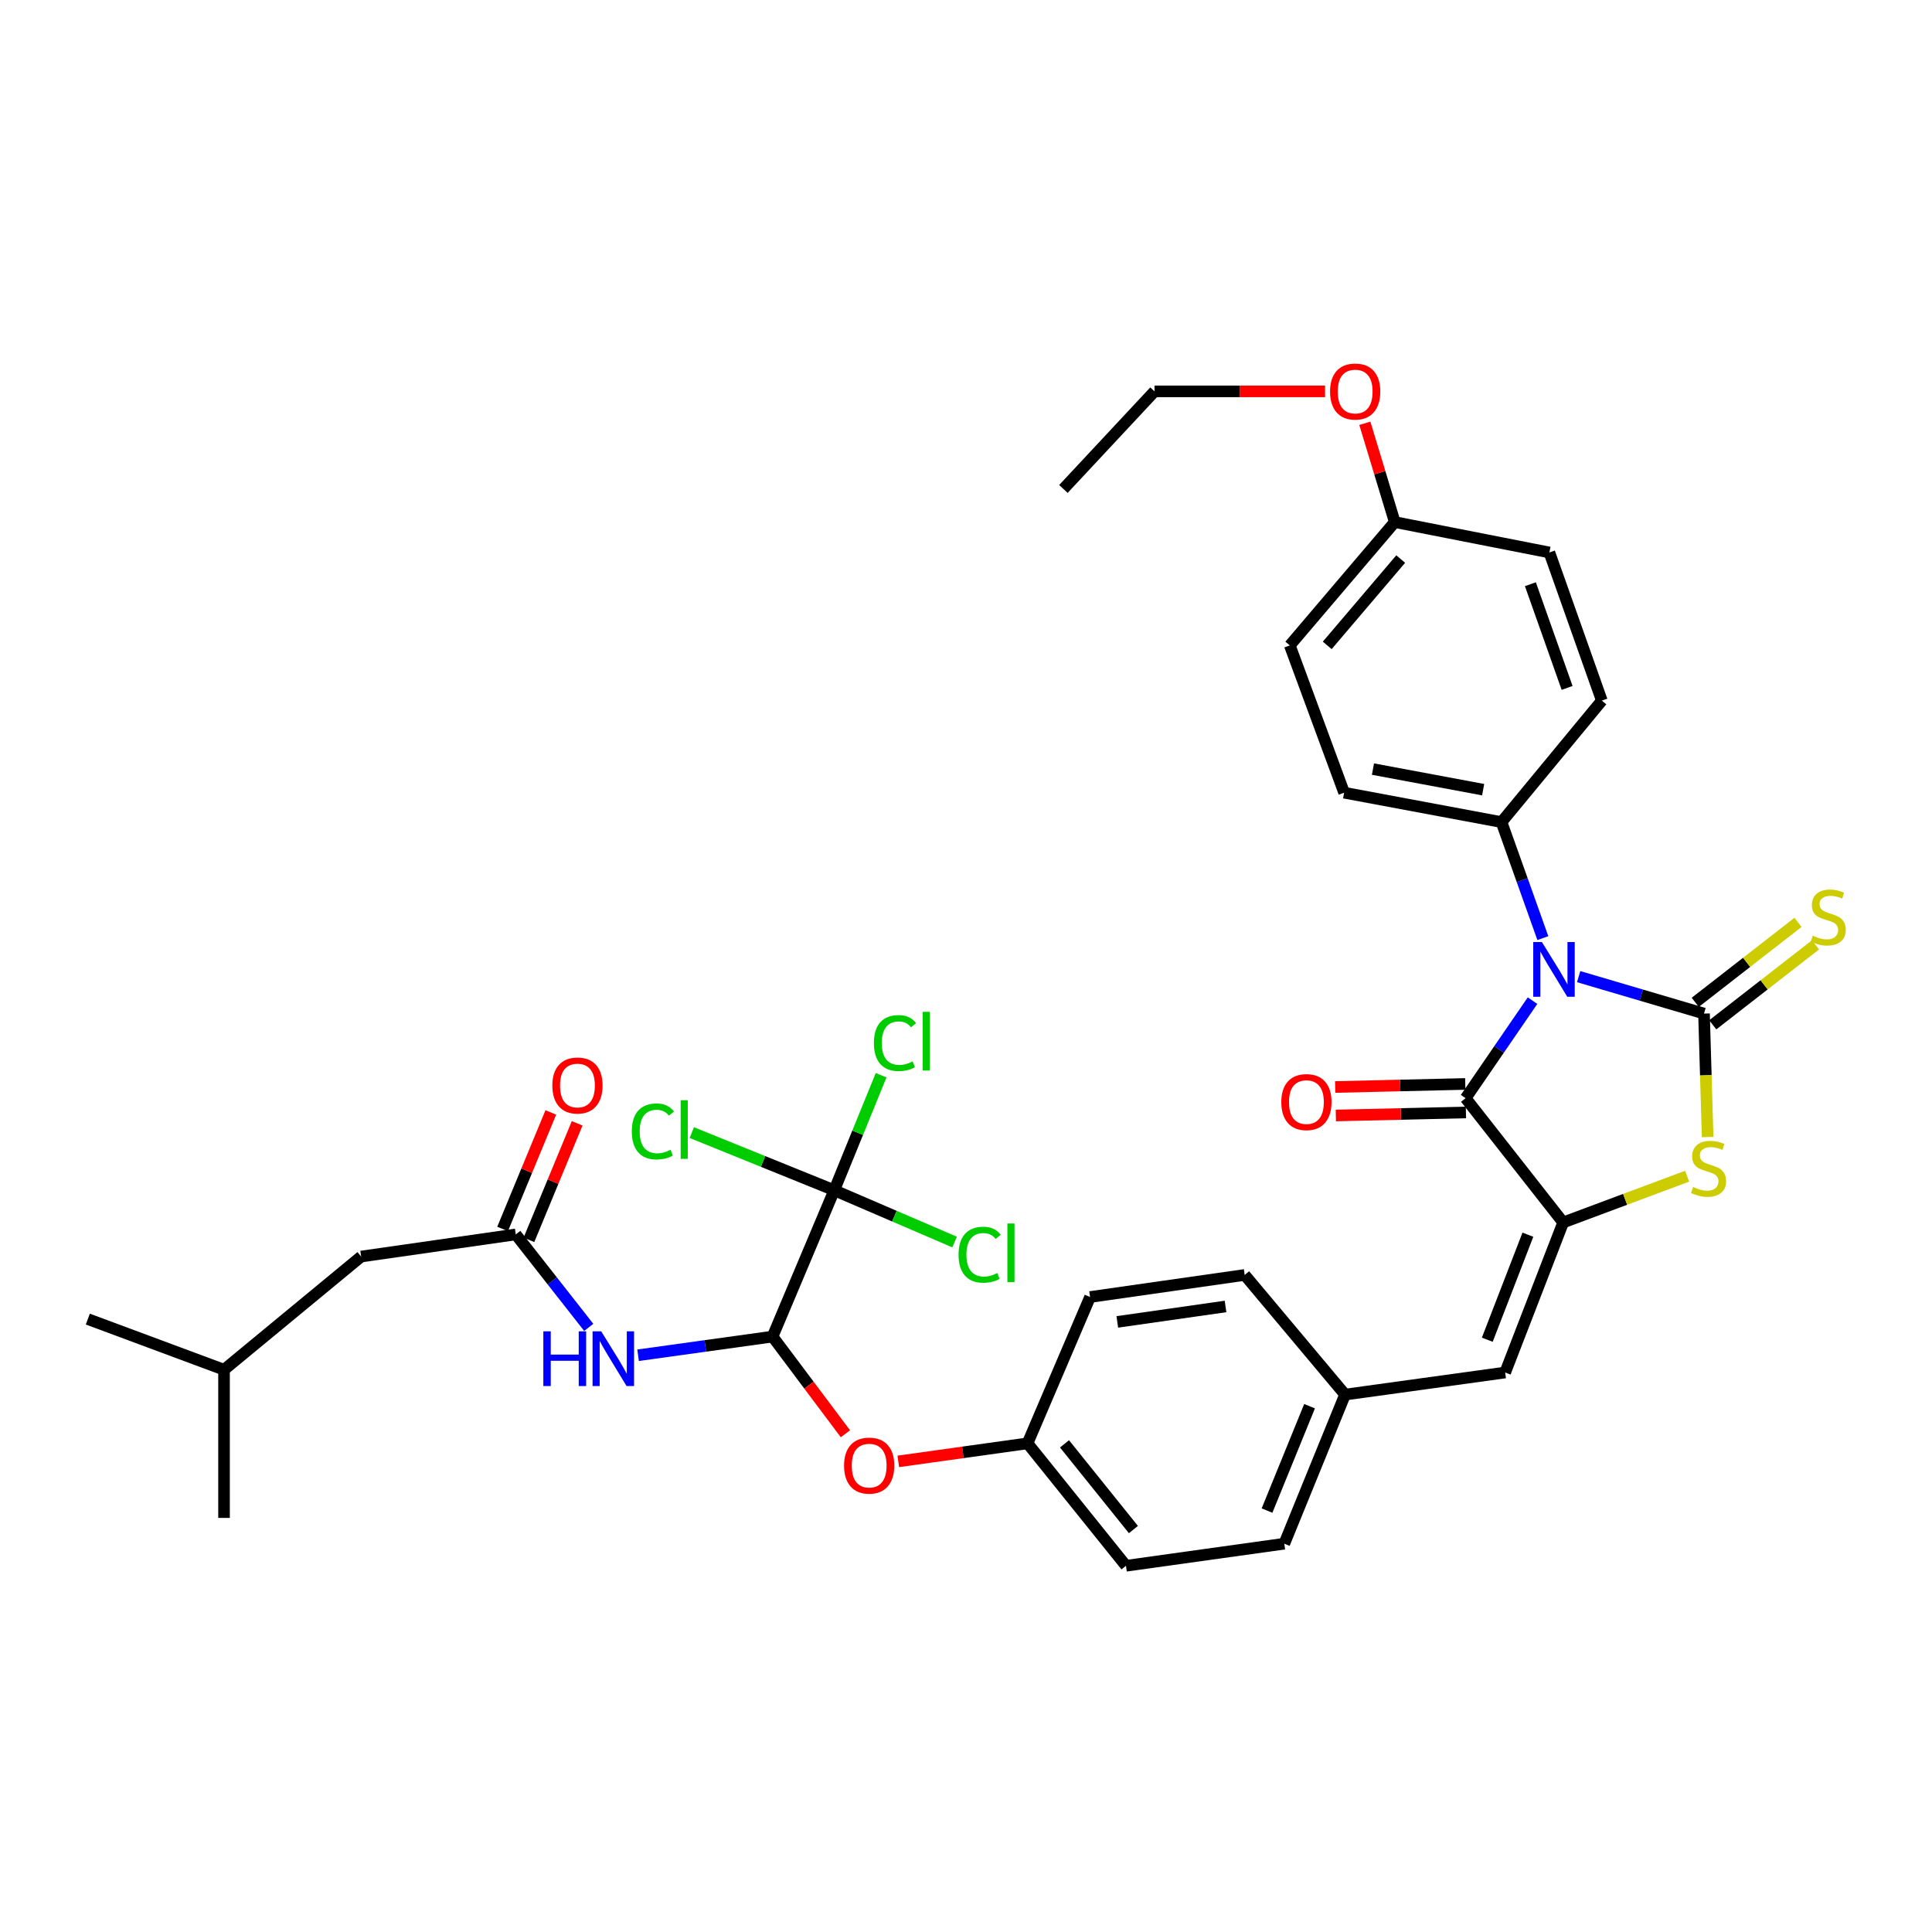 <?xml version='1.0' encoding='iso-8859-1'?>
<svg version='1.1' baseProfile='full'
              xmlns='http://www.w3.org/2000/svg'
                      xmlns:rdkit='http://www.rdkit.org/xml'
                      xmlns:xlink='http://www.w3.org/1999/xlink'
                  xml:space='preserve'
width='1000px' height='1000px' viewBox='0 0 1000 1000'>
<!-- END OF HEADER -->
<rect style='opacity:1.0;fill:#FFFFFF;stroke:none' width='1000' height='1000' x='0' y='0'> </rect>
<path class='bond-0' d='M 817.105,505.508 L 849.548,515.067' style='fill:none;fill-rule:evenodd;stroke:#0000FF;stroke-width:6px;stroke-linecap:butt;stroke-linejoin:miter;stroke-opacity:1' />
<path class='bond-0' d='M 849.548,515.067 L 881.991,524.626' style='fill:none;fill-rule:evenodd;stroke:#000000;stroke-width:6px;stroke-linecap:butt;stroke-linejoin:miter;stroke-opacity:1' />
<path class='bond-1' d='M 793.238,517.929 L 775.915,543.177' style='fill:none;fill-rule:evenodd;stroke:#0000FF;stroke-width:6px;stroke-linecap:butt;stroke-linejoin:miter;stroke-opacity:1' />
<path class='bond-1' d='M 775.915,543.177 L 758.592,568.425' style='fill:none;fill-rule:evenodd;stroke:#000000;stroke-width:6px;stroke-linecap:butt;stroke-linejoin:miter;stroke-opacity:1' />
<path class='bond-9' d='M 798.574,485.564 L 787.876,455.54' style='fill:none;fill-rule:evenodd;stroke:#0000FF;stroke-width:6px;stroke-linecap:butt;stroke-linejoin:miter;stroke-opacity:1' />
<path class='bond-9' d='M 787.876,455.54 L 777.177,425.516' style='fill:none;fill-rule:evenodd;stroke:#000000;stroke-width:6px;stroke-linecap:butt;stroke-linejoin:miter;stroke-opacity:1' />
<path class='bond-3' d='M 881.991,524.626 L 882.93,556.582' style='fill:none;fill-rule:evenodd;stroke:#000000;stroke-width:6px;stroke-linecap:butt;stroke-linejoin:miter;stroke-opacity:1' />
<path class='bond-3' d='M 882.93,556.582 L 883.869,588.539' style='fill:none;fill-rule:evenodd;stroke:#CCCC00;stroke-width:6px;stroke-linecap:butt;stroke-linejoin:miter;stroke-opacity:1' />
<path class='bond-10' d='M 886.52,530.446 L 913.112,509.751' style='fill:none;fill-rule:evenodd;stroke:#000000;stroke-width:6px;stroke-linecap:butt;stroke-linejoin:miter;stroke-opacity:1' />
<path class='bond-10' d='M 913.112,509.751 L 939.704,489.055' style='fill:none;fill-rule:evenodd;stroke:#CCCC00;stroke-width:6px;stroke-linecap:butt;stroke-linejoin:miter;stroke-opacity:1' />
<path class='bond-10' d='M 877.461,518.806 L 904.053,498.111' style='fill:none;fill-rule:evenodd;stroke:#000000;stroke-width:6px;stroke-linecap:butt;stroke-linejoin:miter;stroke-opacity:1' />
<path class='bond-10' d='M 904.053,498.111 L 930.645,477.415' style='fill:none;fill-rule:evenodd;stroke:#CCCC00;stroke-width:6px;stroke-linecap:butt;stroke-linejoin:miter;stroke-opacity:1' />
<path class='bond-2' d='M 758.592,568.425 L 809.094,632.751' style='fill:none;fill-rule:evenodd;stroke:#000000;stroke-width:6px;stroke-linecap:butt;stroke-linejoin:miter;stroke-opacity:1' />
<path class='bond-12' d='M 758.419,561.052 L 724.752,561.842' style='fill:none;fill-rule:evenodd;stroke:#000000;stroke-width:6px;stroke-linecap:butt;stroke-linejoin:miter;stroke-opacity:1' />
<path class='bond-12' d='M 724.752,561.842 L 691.085,562.633' style='fill:none;fill-rule:evenodd;stroke:#FF0000;stroke-width:6px;stroke-linecap:butt;stroke-linejoin:miter;stroke-opacity:1' />
<path class='bond-12' d='M 758.765,575.798 L 725.098,576.588' style='fill:none;fill-rule:evenodd;stroke:#000000;stroke-width:6px;stroke-linecap:butt;stroke-linejoin:miter;stroke-opacity:1' />
<path class='bond-12' d='M 725.098,576.588 L 691.431,577.378' style='fill:none;fill-rule:evenodd;stroke:#FF0000;stroke-width:6px;stroke-linecap:butt;stroke-linejoin:miter;stroke-opacity:1' />
<path class='bond-7' d='M 809.094,632.751 L 779.07,710.408' style='fill:none;fill-rule:evenodd;stroke:#000000;stroke-width:6px;stroke-linecap:butt;stroke-linejoin:miter;stroke-opacity:1' />
<path class='bond-7' d='M 790.833,639.08 L 769.816,693.441' style='fill:none;fill-rule:evenodd;stroke:#000000;stroke-width:6px;stroke-linecap:butt;stroke-linejoin:miter;stroke-opacity:1' />
<path class='bond-35' d='M 809.094,632.751 L 841.174,620.775' style='fill:none;fill-rule:evenodd;stroke:#000000;stroke-width:6px;stroke-linecap:butt;stroke-linejoin:miter;stroke-opacity:1' />
<path class='bond-35' d='M 841.174,620.775 L 873.254,608.8' style='fill:none;fill-rule:evenodd;stroke:#CCCC00;stroke-width:6px;stroke-linecap:butt;stroke-linejoin:miter;stroke-opacity:1' />
<path class='bond-4' d='M 431.801,616.083 L 399.876,691.815' style='fill:none;fill-rule:evenodd;stroke:#000000;stroke-width:6px;stroke-linecap:butt;stroke-linejoin:miter;stroke-opacity:1' />
<path class='bond-14' d='M 431.801,616.083 L 394.94,601.159' style='fill:none;fill-rule:evenodd;stroke:#000000;stroke-width:6px;stroke-linecap:butt;stroke-linejoin:miter;stroke-opacity:1' />
<path class='bond-14' d='M 394.94,601.159 L 358.078,586.235' style='fill:none;fill-rule:evenodd;stroke:#00CC00;stroke-width:6px;stroke-linecap:butt;stroke-linejoin:miter;stroke-opacity:1' />
<path class='bond-15' d='M 431.801,616.083 L 443.932,586.308' style='fill:none;fill-rule:evenodd;stroke:#000000;stroke-width:6px;stroke-linecap:butt;stroke-linejoin:miter;stroke-opacity:1' />
<path class='bond-15' d='M 443.932,586.308 L 456.063,556.532' style='fill:none;fill-rule:evenodd;stroke:#00CC00;stroke-width:6px;stroke-linecap:butt;stroke-linejoin:miter;stroke-opacity:1' />
<path class='bond-16' d='M 431.801,616.083 L 462.95,629.482' style='fill:none;fill-rule:evenodd;stroke:#000000;stroke-width:6px;stroke-linecap:butt;stroke-linejoin:miter;stroke-opacity:1' />
<path class='bond-16' d='M 462.95,629.482 L 494.098,642.881' style='fill:none;fill-rule:evenodd;stroke:#00CC00;stroke-width:6px;stroke-linecap:butt;stroke-linejoin:miter;stroke-opacity:1' />
<path class='bond-5' d='M 399.876,691.815 L 418.732,716.964' style='fill:none;fill-rule:evenodd;stroke:#000000;stroke-width:6px;stroke-linecap:butt;stroke-linejoin:miter;stroke-opacity:1' />
<path class='bond-5' d='M 418.732,716.964 L 437.587,742.113' style='fill:none;fill-rule:evenodd;stroke:#FF0000;stroke-width:6px;stroke-linecap:butt;stroke-linejoin:miter;stroke-opacity:1' />
<path class='bond-6' d='M 399.876,691.815 L 365.073,696.645' style='fill:none;fill-rule:evenodd;stroke:#000000;stroke-width:6px;stroke-linecap:butt;stroke-linejoin:miter;stroke-opacity:1' />
<path class='bond-6' d='M 365.073,696.645 L 330.27,701.476' style='fill:none;fill-rule:evenodd;stroke:#0000FF;stroke-width:6px;stroke-linecap:butt;stroke-linejoin:miter;stroke-opacity:1' />
<path class='bond-8' d='M 304.732,687.05 L 285.848,662.99' style='fill:none;fill-rule:evenodd;stroke:#0000FF;stroke-width:6px;stroke-linecap:butt;stroke-linejoin:miter;stroke-opacity:1' />
<path class='bond-8' d='M 285.848,662.99 L 266.964,638.929' style='fill:none;fill-rule:evenodd;stroke:#000000;stroke-width:6px;stroke-linecap:butt;stroke-linejoin:miter;stroke-opacity:1' />
<path class='bond-17' d='M 779.07,710.408 L 696.2,721.84' style='fill:none;fill-rule:evenodd;stroke:#000000;stroke-width:6px;stroke-linecap:butt;stroke-linejoin:miter;stroke-opacity:1' />
<path class='bond-13' d='M 273.779,641.749 L 286.256,611.594' style='fill:none;fill-rule:evenodd;stroke:#000000;stroke-width:6px;stroke-linecap:butt;stroke-linejoin:miter;stroke-opacity:1' />
<path class='bond-13' d='M 286.256,611.594 L 298.733,581.438' style='fill:none;fill-rule:evenodd;stroke:#FF0000;stroke-width:6px;stroke-linecap:butt;stroke-linejoin:miter;stroke-opacity:1' />
<path class='bond-13' d='M 260.149,636.11 L 272.627,605.954' style='fill:none;fill-rule:evenodd;stroke:#000000;stroke-width:6px;stroke-linecap:butt;stroke-linejoin:miter;stroke-opacity:1' />
<path class='bond-13' d='M 272.627,605.954 L 285.104,575.799' style='fill:none;fill-rule:evenodd;stroke:#FF0000;stroke-width:6px;stroke-linecap:butt;stroke-linejoin:miter;stroke-opacity:1' />
<path class='bond-20' d='M 266.964,638.929 L 186.93,650.385' style='fill:none;fill-rule:evenodd;stroke:#000000;stroke-width:6px;stroke-linecap:butt;stroke-linejoin:miter;stroke-opacity:1' />
<path class='bond-18' d='M 777.177,425.516 L 695.717,410.291' style='fill:none;fill-rule:evenodd;stroke:#000000;stroke-width:6px;stroke-linecap:butt;stroke-linejoin:miter;stroke-opacity:1' />
<path class='bond-18' d='M 767.668,408.733 L 710.646,398.076' style='fill:none;fill-rule:evenodd;stroke:#000000;stroke-width:6px;stroke-linecap:butt;stroke-linejoin:miter;stroke-opacity:1' />
<path class='bond-19' d='M 777.177,425.516 L 829.112,362.64' style='fill:none;fill-rule:evenodd;stroke:#000000;stroke-width:6px;stroke-linecap:butt;stroke-linejoin:miter;stroke-opacity:1' />
<path class='bond-11' d='M 464.955,756.413 L 498.401,751.741' style='fill:none;fill-rule:evenodd;stroke:#FF0000;stroke-width:6px;stroke-linecap:butt;stroke-linejoin:miter;stroke-opacity:1' />
<path class='bond-11' d='M 498.401,751.741 L 531.846,747.07' style='fill:none;fill-rule:evenodd;stroke:#000000;stroke-width:6px;stroke-linecap:butt;stroke-linejoin:miter;stroke-opacity:1' />
<path class='bond-25' d='M 696.2,721.84 L 644.256,659.907' style='fill:none;fill-rule:evenodd;stroke:#000000;stroke-width:6px;stroke-linecap:butt;stroke-linejoin:miter;stroke-opacity:1' />
<path class='bond-26' d='M 696.2,721.84 L 664.75,799.014' style='fill:none;fill-rule:evenodd;stroke:#000000;stroke-width:6px;stroke-linecap:butt;stroke-linejoin:miter;stroke-opacity:1' />
<path class='bond-26' d='M 677.824,727.849 L 655.809,781.871' style='fill:none;fill-rule:evenodd;stroke:#000000;stroke-width:6px;stroke-linecap:butt;stroke-linejoin:miter;stroke-opacity:1' />
<path class='bond-23' d='M 695.717,410.291 L 667.594,334.059' style='fill:none;fill-rule:evenodd;stroke:#000000;stroke-width:6px;stroke-linecap:butt;stroke-linejoin:miter;stroke-opacity:1' />
<path class='bond-24' d='M 829.112,362.64 L 801.956,285.958' style='fill:none;fill-rule:evenodd;stroke:#000000;stroke-width:6px;stroke-linecap:butt;stroke-linejoin:miter;stroke-opacity:1' />
<path class='bond-24' d='M 811.135,356.062 L 792.126,302.384' style='fill:none;fill-rule:evenodd;stroke:#000000;stroke-width:6px;stroke-linecap:butt;stroke-linejoin:miter;stroke-opacity:1' />
<path class='bond-30' d='M 186.93,650.385 L 115.959,708.974' style='fill:none;fill-rule:evenodd;stroke:#000000;stroke-width:6px;stroke-linecap:butt;stroke-linejoin:miter;stroke-opacity:1' />
<path class='bond-21' d='M 531.846,747.07 L 582.807,810.445' style='fill:none;fill-rule:evenodd;stroke:#000000;stroke-width:6px;stroke-linecap:butt;stroke-linejoin:miter;stroke-opacity:1' />
<path class='bond-21' d='M 550.985,747.333 L 586.657,791.696' style='fill:none;fill-rule:evenodd;stroke:#000000;stroke-width:6px;stroke-linecap:butt;stroke-linejoin:miter;stroke-opacity:1' />
<path class='bond-37' d='M 531.846,747.07 L 564.222,671.33' style='fill:none;fill-rule:evenodd;stroke:#000000;stroke-width:6px;stroke-linecap:butt;stroke-linejoin:miter;stroke-opacity:1' />
<path class='bond-22' d='M 721.922,270.225 L 801.956,285.958' style='fill:none;fill-rule:evenodd;stroke:#000000;stroke-width:6px;stroke-linecap:butt;stroke-linejoin:miter;stroke-opacity:1' />
<path class='bond-29' d='M 721.922,270.225 L 714.182,244.662' style='fill:none;fill-rule:evenodd;stroke:#000000;stroke-width:6px;stroke-linecap:butt;stroke-linejoin:miter;stroke-opacity:1' />
<path class='bond-29' d='M 714.182,244.662 L 706.441,219.099' style='fill:none;fill-rule:evenodd;stroke:#FF0000;stroke-width:6px;stroke-linecap:butt;stroke-linejoin:miter;stroke-opacity:1' />
<path class='bond-36' d='M 721.922,270.225 L 667.594,334.059' style='fill:none;fill-rule:evenodd;stroke:#000000;stroke-width:6px;stroke-linecap:butt;stroke-linejoin:miter;stroke-opacity:1' />
<path class='bond-36' d='M 725.005,289.36 L 686.975,334.043' style='fill:none;fill-rule:evenodd;stroke:#000000;stroke-width:6px;stroke-linecap:butt;stroke-linejoin:miter;stroke-opacity:1' />
<path class='bond-28' d='M 644.256,659.907 L 564.222,671.33' style='fill:none;fill-rule:evenodd;stroke:#000000;stroke-width:6px;stroke-linecap:butt;stroke-linejoin:miter;stroke-opacity:1' />
<path class='bond-28' d='M 634.335,676.222 L 578.311,684.218' style='fill:none;fill-rule:evenodd;stroke:#000000;stroke-width:6px;stroke-linecap:butt;stroke-linejoin:miter;stroke-opacity:1' />
<path class='bond-27' d='M 664.75,799.014 L 582.807,810.445' style='fill:none;fill-rule:evenodd;stroke:#000000;stroke-width:6px;stroke-linecap:butt;stroke-linejoin:miter;stroke-opacity:1' />
<path class='bond-31' d='M 685.84,202.572 L 641.702,202.572' style='fill:none;fill-rule:evenodd;stroke:#FF0000;stroke-width:6px;stroke-linecap:butt;stroke-linejoin:miter;stroke-opacity:1' />
<path class='bond-31' d='M 641.702,202.572 L 597.565,202.572' style='fill:none;fill-rule:evenodd;stroke:#000000;stroke-width:6px;stroke-linecap:butt;stroke-linejoin:miter;stroke-opacity:1' />
<path class='bond-32' d='M 115.959,708.974 L 115.959,785.665' style='fill:none;fill-rule:evenodd;stroke:#000000;stroke-width:6px;stroke-linecap:butt;stroke-linejoin:miter;stroke-opacity:1' />
<path class='bond-33' d='M 115.959,708.974 L 45.455,682.761' style='fill:none;fill-rule:evenodd;stroke:#000000;stroke-width:6px;stroke-linecap:butt;stroke-linejoin:miter;stroke-opacity:1' />
<path class='bond-34' d='M 597.565,202.572 L 550.415,253.082' style='fill:none;fill-rule:evenodd;stroke:#000000;stroke-width:6px;stroke-linecap:butt;stroke-linejoin:miter;stroke-opacity:1' />
<path  class='atom-0' d='M 798.081 487.588
L 807.361 502.588
Q 808.281 504.068, 809.761 506.748
Q 811.241 509.428, 811.321 509.588
L 811.321 487.588
L 815.081 487.588
L 815.081 515.908
L 811.201 515.908
L 801.241 499.508
Q 800.081 497.588, 798.841 495.388
Q 797.641 493.188, 797.281 492.508
L 797.281 515.908
L 793.601 515.908
L 793.601 487.588
L 798.081 487.588
' fill='#0000FF'/>
<path  class='atom-4' d='M 876.342 614.38
Q 876.662 614.5, 877.982 615.06
Q 879.302 615.62, 880.742 615.98
Q 882.222 616.3, 883.662 616.3
Q 886.342 616.3, 887.902 615.02
Q 889.462 613.7, 889.462 611.42
Q 889.462 609.86, 888.662 608.9
Q 887.902 607.94, 886.702 607.42
Q 885.502 606.9, 883.502 606.3
Q 880.982 605.54, 879.462 604.82
Q 877.982 604.1, 876.902 602.58
Q 875.862 601.06, 875.862 598.5
Q 875.862 594.94, 878.262 592.74
Q 880.702 590.54, 885.502 590.54
Q 888.782 590.54, 892.502 592.1
L 891.582 595.18
Q 888.182 593.78, 885.622 593.78
Q 882.862 593.78, 881.342 594.94
Q 879.822 596.06, 879.862 598.02
Q 879.862 599.54, 880.622 600.46
Q 881.422 601.38, 882.542 601.9
Q 883.702 602.42, 885.622 603.02
Q 888.182 603.82, 889.702 604.62
Q 891.222 605.42, 892.302 607.06
Q 893.422 608.66, 893.422 611.42
Q 893.422 615.34, 890.782 617.46
Q 888.182 619.54, 883.822 619.54
Q 881.302 619.54, 879.382 618.98
Q 877.502 618.46, 875.262 617.54
L 876.342 614.38
' fill='#CCCC00'/>
<path  class='atom-7' d='M 281.229 689.095
L 285.069 689.095
L 285.069 701.135
L 299.549 701.135
L 299.549 689.095
L 303.389 689.095
L 303.389 717.415
L 299.549 717.415
L 299.549 704.335
L 285.069 704.335
L 285.069 717.415
L 281.229 717.415
L 281.229 689.095
' fill='#0000FF'/>
<path  class='atom-7' d='M 311.189 689.095
L 320.469 704.095
Q 321.389 705.575, 322.869 708.255
Q 324.349 710.935, 324.429 711.095
L 324.429 689.095
L 328.189 689.095
L 328.189 717.415
L 324.309 717.415
L 314.349 701.015
Q 313.189 699.095, 311.949 696.895
Q 310.749 694.695, 310.389 694.015
L 310.389 717.415
L 306.709 717.415
L 306.709 689.095
L 311.189 689.095
' fill='#0000FF'/>
<path  class='atom-11' d='M 938.292 484.303
Q 938.612 484.423, 939.932 484.983
Q 941.252 485.543, 942.692 485.903
Q 944.172 486.223, 945.612 486.223
Q 948.292 486.223, 949.852 484.943
Q 951.412 483.623, 951.412 481.343
Q 951.412 479.783, 950.612 478.823
Q 949.852 477.863, 948.652 477.343
Q 947.452 476.823, 945.452 476.223
Q 942.932 475.463, 941.412 474.743
Q 939.932 474.023, 938.852 472.503
Q 937.812 470.983, 937.812 468.423
Q 937.812 464.863, 940.212 462.663
Q 942.652 460.463, 947.452 460.463
Q 950.732 460.463, 954.452 462.023
L 953.532 465.103
Q 950.132 463.703, 947.572 463.703
Q 944.812 463.703, 943.292 464.863
Q 941.772 465.983, 941.812 467.943
Q 941.812 469.463, 942.572 470.383
Q 943.372 471.303, 944.492 471.823
Q 945.652 472.343, 947.572 472.943
Q 950.132 473.743, 951.652 474.543
Q 953.172 475.343, 954.252 476.983
Q 955.372 478.583, 955.372 481.343
Q 955.372 485.263, 952.732 487.383
Q 950.132 489.463, 945.772 489.463
Q 943.252 489.463, 941.332 488.903
Q 939.452 488.383, 937.212 487.463
L 938.292 484.303
' fill='#CCCC00'/>
<path  class='atom-12' d='M 436.886 758.597
Q 436.886 751.797, 440.246 747.997
Q 443.606 744.197, 449.886 744.197
Q 456.166 744.197, 459.526 747.997
Q 462.886 751.797, 462.886 758.597
Q 462.886 765.477, 459.486 769.397
Q 456.086 773.277, 449.886 773.277
Q 443.646 773.277, 440.246 769.397
Q 436.886 765.517, 436.886 758.597
M 449.886 770.077
Q 454.206 770.077, 456.526 767.197
Q 458.886 764.277, 458.886 758.597
Q 458.886 753.037, 456.526 750.237
Q 454.206 747.397, 449.886 747.397
Q 445.566 747.397, 443.206 750.197
Q 440.886 752.997, 440.886 758.597
Q 440.886 764.317, 443.206 767.197
Q 445.566 770.077, 449.886 770.077
' fill='#FF0000'/>
<path  class='atom-13' d='M 663.198 570.439
Q 663.198 563.639, 666.558 559.839
Q 669.918 556.039, 676.198 556.039
Q 682.478 556.039, 685.838 559.839
Q 689.198 563.639, 689.198 570.439
Q 689.198 577.319, 685.798 581.239
Q 682.398 585.119, 676.198 585.119
Q 669.958 585.119, 666.558 581.239
Q 663.198 577.359, 663.198 570.439
M 676.198 581.919
Q 680.518 581.919, 682.838 579.039
Q 685.198 576.119, 685.198 570.439
Q 685.198 564.879, 682.838 562.079
Q 680.518 559.239, 676.198 559.239
Q 671.878 559.239, 669.518 562.039
Q 667.198 564.839, 667.198 570.439
Q 667.198 576.159, 669.518 579.039
Q 671.878 581.919, 676.198 581.919
' fill='#FF0000'/>
<path  class='atom-14' d='M 285.889 561.851
Q 285.889 555.051, 289.249 551.251
Q 292.609 547.451, 298.889 547.451
Q 305.169 547.451, 308.529 551.251
Q 311.889 555.051, 311.889 561.851
Q 311.889 568.731, 308.489 572.651
Q 305.089 576.531, 298.889 576.531
Q 292.649 576.531, 289.249 572.651
Q 285.889 568.771, 285.889 561.851
M 298.889 573.331
Q 303.209 573.331, 305.529 570.451
Q 307.889 567.531, 307.889 561.851
Q 307.889 556.291, 305.529 553.491
Q 303.209 550.651, 298.889 550.651
Q 294.569 550.651, 292.209 553.451
Q 289.889 556.251, 289.889 561.851
Q 289.889 567.571, 292.209 570.451
Q 294.569 573.331, 298.889 573.331
' fill='#FF0000'/>
<path  class='atom-15' d='M 327.024 585.622
Q 327.024 578.582, 330.304 574.902
Q 333.624 571.182, 339.904 571.182
Q 345.744 571.182, 348.864 575.302
L 346.224 577.462
Q 343.944 574.462, 339.904 574.462
Q 335.624 574.462, 333.344 577.342
Q 331.104 580.182, 331.104 585.622
Q 331.104 591.222, 333.424 594.102
Q 335.784 596.982, 340.344 596.982
Q 343.464 596.982, 347.104 595.102
L 348.224 598.102
Q 346.744 599.062, 344.504 599.622
Q 342.264 600.182, 339.784 600.182
Q 333.624 600.182, 330.304 596.422
Q 327.024 592.662, 327.024 585.622
' fill='#00CC00'/>
<path  class='atom-15' d='M 352.304 569.462
L 355.984 569.462
L 355.984 599.822
L 352.304 599.822
L 352.304 569.462
' fill='#00CC00'/>
<path  class='atom-16' d='M 452.323 539.889
Q 452.323 532.849, 455.603 529.169
Q 458.923 525.449, 465.203 525.449
Q 471.043 525.449, 474.163 529.569
L 471.523 531.729
Q 469.243 528.729, 465.203 528.729
Q 460.923 528.729, 458.643 531.609
Q 456.403 534.449, 456.403 539.889
Q 456.403 545.489, 458.723 548.369
Q 461.083 551.249, 465.643 551.249
Q 468.763 551.249, 472.403 549.369
L 473.523 552.369
Q 472.043 553.329, 469.803 553.889
Q 467.563 554.449, 465.083 554.449
Q 458.923 554.449, 455.603 550.689
Q 452.323 546.929, 452.323 539.889
' fill='#00CC00'/>
<path  class='atom-16' d='M 477.603 523.729
L 481.283 523.729
L 481.283 554.089
L 477.603 554.089
L 477.603 523.729
' fill='#00CC00'/>
<path  class='atom-17' d='M 496.147 649.439
Q 496.147 642.399, 499.427 638.719
Q 502.747 634.999, 509.027 634.999
Q 514.867 634.999, 517.987 639.119
L 515.347 641.279
Q 513.067 638.279, 509.027 638.279
Q 504.747 638.279, 502.467 641.159
Q 500.227 643.999, 500.227 649.439
Q 500.227 655.039, 502.547 657.919
Q 504.907 660.799, 509.467 660.799
Q 512.587 660.799, 516.227 658.919
L 517.347 661.919
Q 515.867 662.879, 513.627 663.439
Q 511.387 663.999, 508.907 663.999
Q 502.747 663.999, 499.427 660.239
Q 496.147 656.479, 496.147 649.439
' fill='#00CC00'/>
<path  class='atom-17' d='M 521.427 633.279
L 525.107 633.279
L 525.107 663.639
L 521.427 663.639
L 521.427 633.279
' fill='#00CC00'/>
<path  class='atom-30' d='M 688.436 202.652
Q 688.436 195.852, 691.796 192.052
Q 695.156 188.252, 701.436 188.252
Q 707.716 188.252, 711.076 192.052
Q 714.436 195.852, 714.436 202.652
Q 714.436 209.532, 711.036 213.452
Q 707.636 217.332, 701.436 217.332
Q 695.196 217.332, 691.796 213.452
Q 688.436 209.572, 688.436 202.652
M 701.436 214.132
Q 705.756 214.132, 708.076 211.252
Q 710.436 208.332, 710.436 202.652
Q 710.436 197.092, 708.076 194.292
Q 705.756 191.452, 701.436 191.452
Q 697.116 191.452, 694.756 194.252
Q 692.436 197.052, 692.436 202.652
Q 692.436 208.372, 694.756 211.252
Q 697.116 214.132, 701.436 214.132
' fill='#FF0000'/>
</svg>
